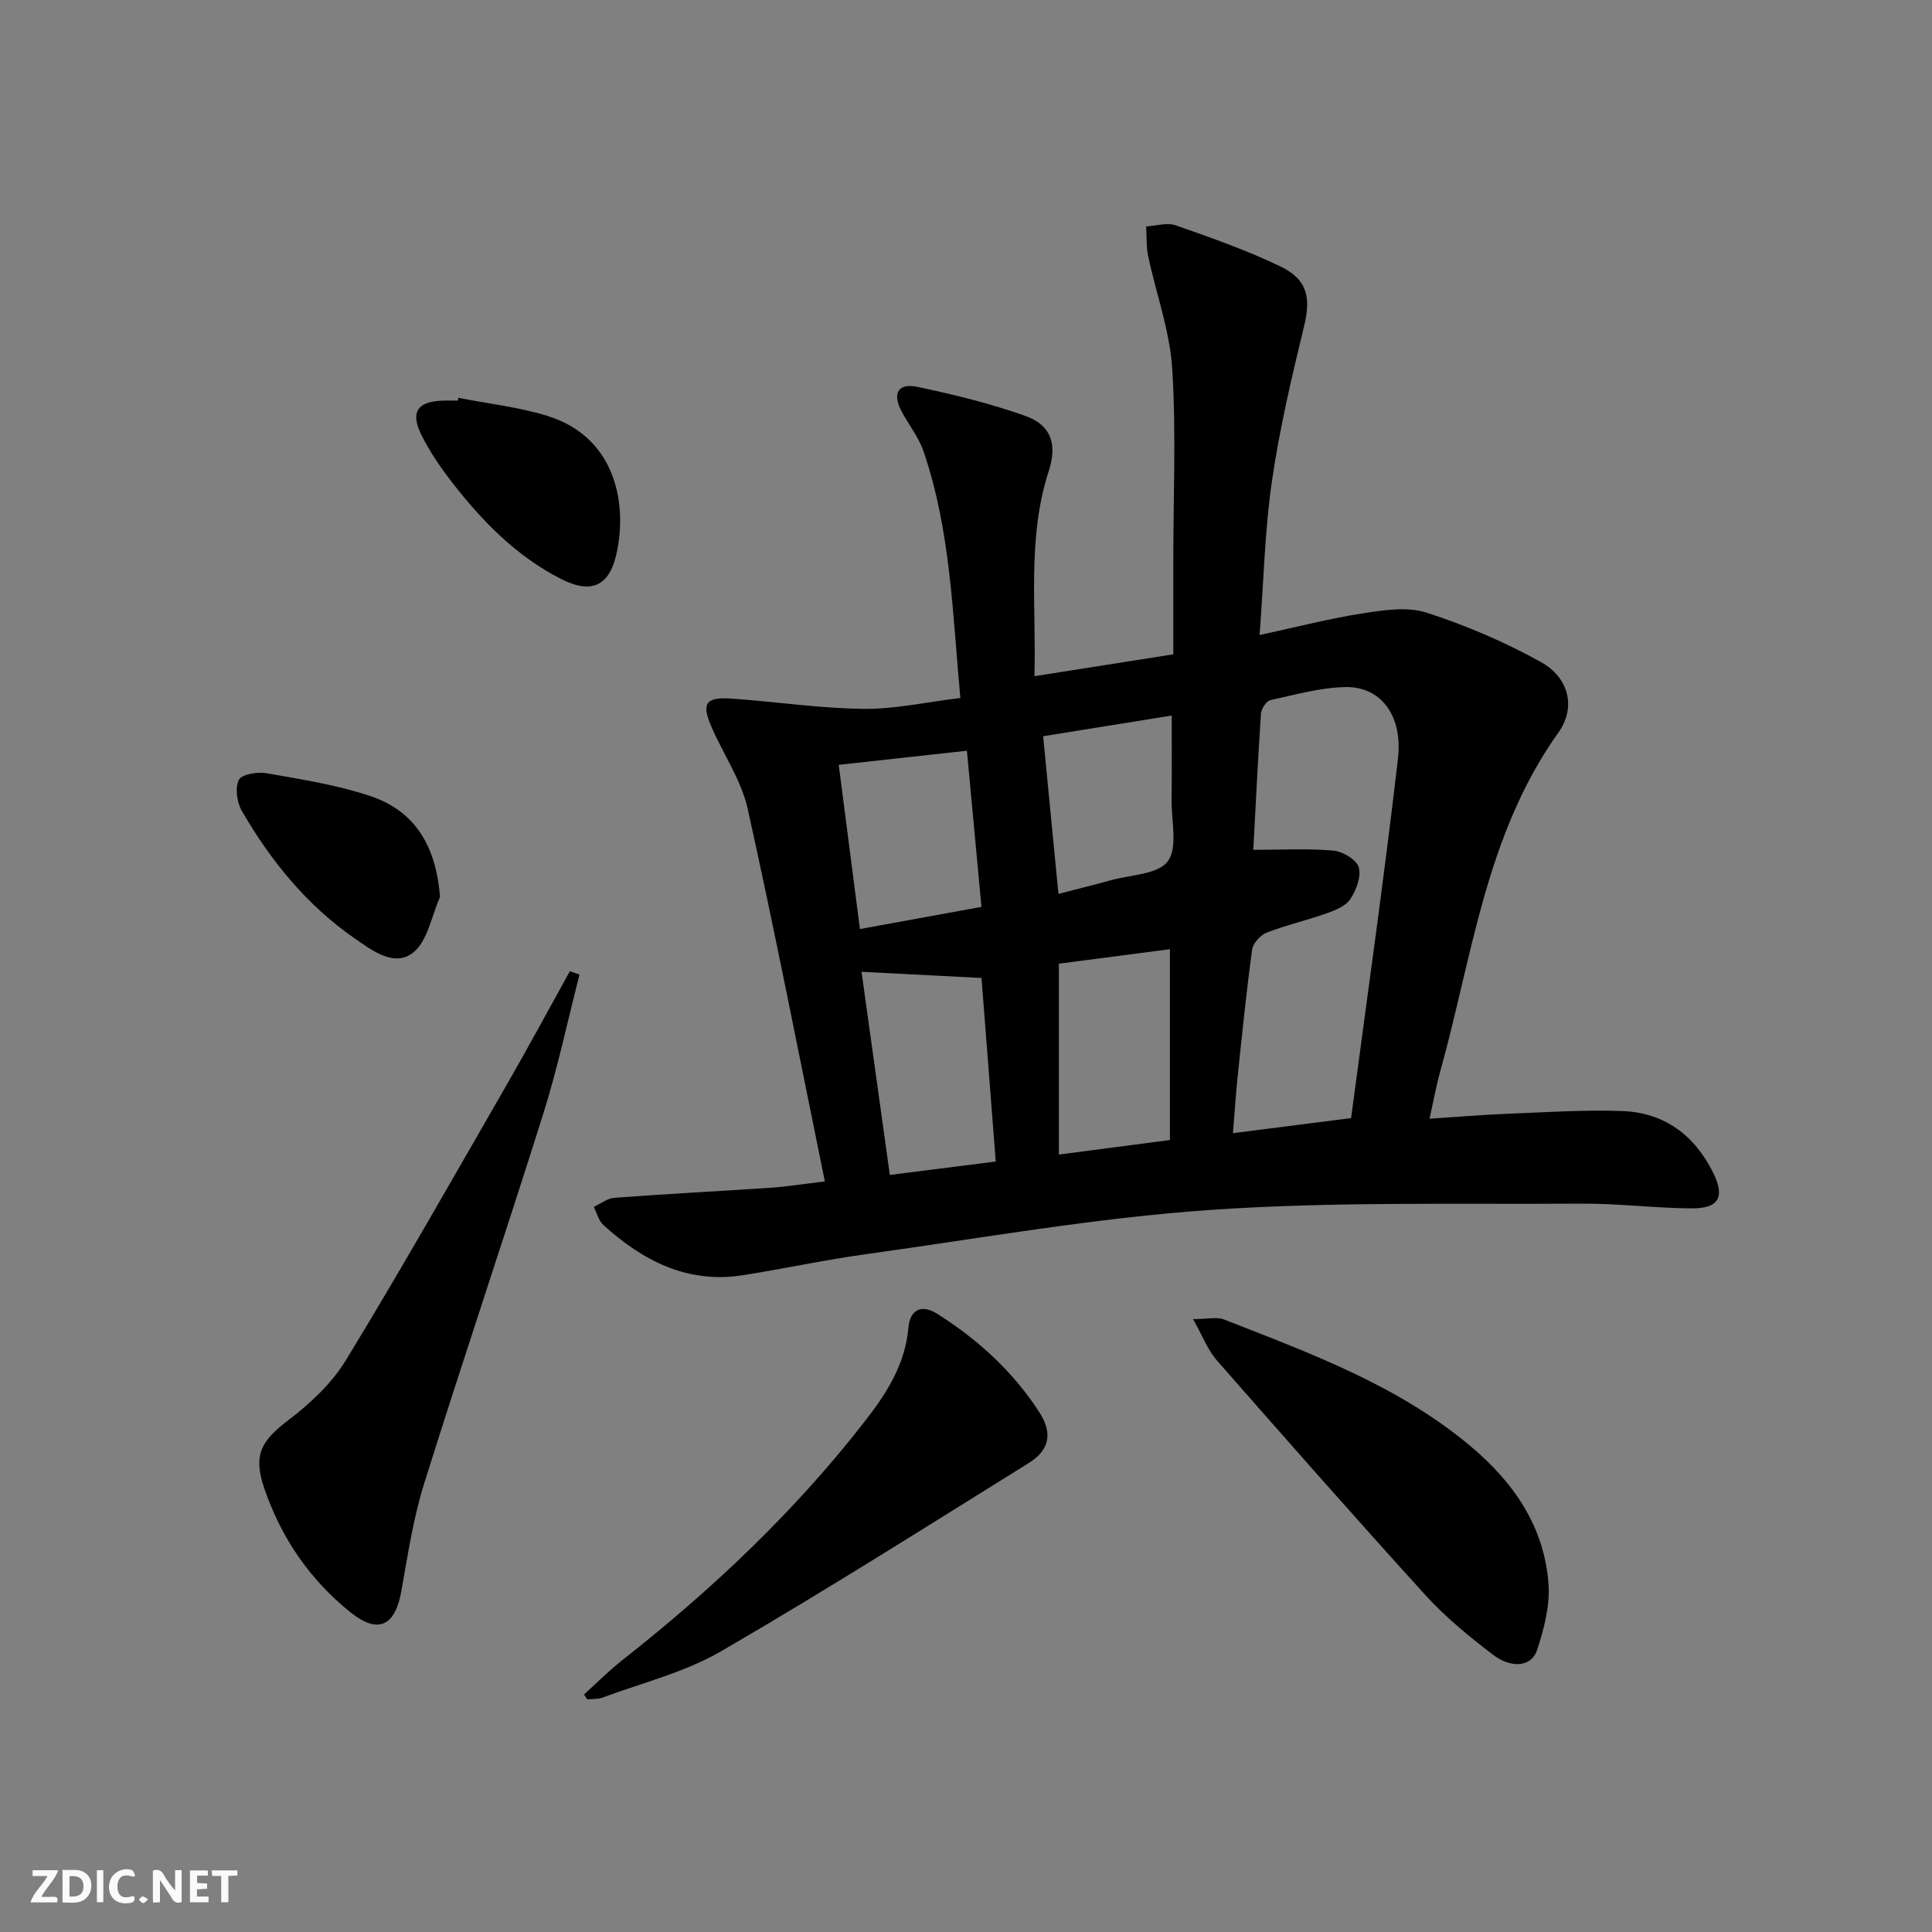 <svg enable-background="new 0 0 400 400" viewBox="0 0 400 400" xmlns="http://www.w3.org/2000/svg"><rect x="0" y="0" width="400" height="400" fill="#808080" stroke="none"/><g fill="#fbfafa"><path d="m37.59 393.81c-.92.31-1.52.05-2-.78-.7-1.2-1.52-2.34-2.47-3.78v4.59c-.55.03-.95.05-1.41.07-.03-.37-.06-.64-.06-.91 0-1.91 0-3.81 0-5.7 1.13-.41 1.77-.03 2.29.91.62 1.11 1.38 2.14 2.31 3.19v-4.2h1.35v6.61z"/><path d="m12.94 393.88v-6.75c1.9.19 3.93-.54 5.37 1.29.8 1.01.78 2.88.03 3.97-1.37 1.97-3.4 1.51-5.4 1.49m1.45-1.22c2.04.12 2.92-.58 2.89-2.21-.03-1.51-.98-2.19-2.89-2z"/><path d="m11.81 393.87h-5.49c.68-2.18 2.47-3.48 3.51-5.45h-3.08v-1.21h5.29c-.71 2.13-2.44 3.48-3.47 5.51.86 0 1.63.04 2.39-.01.79-.05 1.14.21.85 1.16"/><path d="m39.33 393.86v-6.61h3.7v1.07h-2.22v1.52c.68.04 1.34.09 2.07.13v1.07c-.72.05-1.38.09-2.1.14v1.48h2.4v1.19h-3.85z"/><path d="m27.71 388.56c-1.15-.3-2.46-.61-3.1.64-.37.73-.41 1.93-.06 2.67.63 1.35 1.99.93 3.17.68.35.94-.01 1.32-.93 1.46-1.62.25-3.05-.27-3.76-1.48-.73-1.25-.6-3.03.31-4.17.88-1.11 2.71-1.7 4-1.16.32.13.44.74.65 1.12-.1.08-.19.16-.28.24"/><path d="m49.15 387.24v1.07c-.59.02-1.17.05-1.87.08v5.44h-1.48v-5.44h-1.85c-.05-.4-.08-.73-.13-1.15z"/><path d="m20.06 387.21h1.33v6.62h-1.33z"/><path d="m30.68 393.25c-.49.38-.8.79-1.05.76-.32-.05-.6-.45-.9-.7.26-.24.51-.64.8-.67.29-.04.62.3 1.15.61"/></g><path d="m170.78 244.6c-5.36-26.18-10.33-51.72-15.97-77.1-1.3-5.87-4.96-11.2-7.43-16.83-2.21-5.03-1.36-6.4 4.1-6.03 9.1.62 18.17 2.02 27.26 2.12 6.55.08 13.12-1.41 20.09-2.25-1.62-17.58-2.02-34.73-7.63-51.09-1.01-2.93-3.08-5.49-4.55-8.27-1.94-3.66-.74-5.9 3.24-5.06 7.59 1.59 15.2 3.45 22.49 6.06 5.28 1.89 6.54 5.89 4.75 11.38-4.48 13.8-2.56 27.94-2.96 42.47 9.61-1.51 18.6-2.93 28.75-4.53 0-6.54 0-13.13 0-19.71 0-13.16.61-26.37-.23-39.48-.5-7.82-3.33-15.47-4.97-23.23-.42-1.99-.29-4.1-.42-6.16 2.05-.12 4.32-.87 6.11-.24 7.34 2.57 14.73 5.16 21.72 8.53 5.68 2.75 6.28 6.56 4.84 12.47-2.57 10.59-5.08 21.25-6.64 32.03-1.47 10.14-1.69 20.46-2.54 31.79 7.73-1.66 14.57-3.44 21.53-4.51 4.31-.67 9.15-1.39 13.11-.1 8.13 2.64 16.13 6.06 23.6 10.21 5.81 3.23 7.33 9.4 3.6 14.63-15.12 21.18-17.82 46.54-24.56 70.54-.4 1.43-.7 2.9-1.02 4.35-.32 1.43-.62 2.87-1.08 5.03 5.59-.36 10.78-.81 15.98-1.02 7.97-.31 15.95-.86 23.91-.57 8.7.31 15 5 18.84 12.79 2.46 4.98 1.19 7.38-4.37 7.36-7.64-.03-15.28-1.03-22.92-.98-25.64.18-51.36-.46-76.9 1.31-23.81 1.64-47.44 5.86-71.12 9.14-8.54 1.18-16.99 3.01-25.51 4.36-11.51 1.83-20.77-2.95-28.97-10.4-.98-.89-1.33-2.47-1.97-3.74 1.42-.65 2.8-1.77 4.25-1.88 10.78-.8 21.57-1.36 32.35-2.08 3.13-.2 6.24-.71 11.24-1.31zm88.7-68.65c5.98 0 11.31-.31 16.58.16 1.93.17 4.8 1.87 5.25 3.44.55 1.93-.51 4.77-1.76 6.63-.98 1.46-3.19 2.31-5.02 2.96-4.05 1.44-8.29 2.4-12.29 3.96-1.3.51-2.82 2.2-3 3.51-1.19 8.71-2.07 17.46-2.99 26.2-.4 3.85-.64 7.71-.98 11.8 8.22-1.05 15.75-2.01 24.46-3.12 3.28-24.81 6.83-49.56 9.7-74.39 1.04-9.05-3.61-14.97-10.82-14.85-5.22.09-10.43 1.57-15.59 2.71-.84.19-1.88 1.78-1.95 2.78-.62 9.25-1.06 18.5-1.59 28.21zm-53.32 64.53c-1.01-13.02-1.98-25.49-2.95-38-8.79-.45-16.83-.87-24.84-1.28 1.96 14.1 3.87 27.81 5.86 42.06 7.05-.89 14.05-1.78 21.93-2.78zm13.07-1.44c8.1-1.06 15.6-2.04 22.99-3.01 0-13.46 0-26.32 0-39.51-7.88 1.03-15.35 2-22.99 3zm-19.04-83.61c-9.4 1.03-17.75 1.95-26.54 2.92 1.5 11.64 2.93 22.7 4.39 34 8.84-1.61 16.88-3.08 25.16-4.59-1.04-11.07-2-21.41-3.01-32.33zm15.78-3c1.09 11.19 2.12 21.79 3.17 32.64 4.12-1.07 7.49-1.89 10.82-2.82 4.1-1.15 9.77-1.19 11.81-3.92 2.11-2.82.75-8.28.8-12.59.06-5.72.02-11.45.02-17.59-9.3 1.49-17.62 2.83-26.62 4.28z" fill="#000001"/><path d="m119.98 201.77c-2.46 9.59-4.51 19.3-7.47 28.73-8.06 25.61-16.68 51.05-24.7 76.67-2.26 7.23-3.39 14.83-4.73 22.32-1.29 7.21-4.84 8.87-10.48 4.35-8.52-6.82-14.45-15.55-17.94-25.86-2.3-6.78-.51-9.74 5.02-13.94 4.54-3.45 9.01-7.63 11.95-12.45 11.4-18.71 22.21-37.78 33.15-56.77 4.52-7.85 8.82-15.83 13.21-23.75.66.25 1.32.47 1.99.7z" fill="#000001"/><path d="m120.92 350.82c2.64-2.38 5.14-4.92 7.93-7.11 18.66-14.67 35.8-30.87 50.37-49.66 4.4-5.67 8.21-11.65 8.86-19.2.31-3.55 2.59-4.98 6-2.82 8.4 5.31 15.62 11.92 21.05 20.27 2.86 4.4 2.21 7.9-2.15 10.61-21.14 13.15-42.19 26.49-63.71 38.98-7.49 4.35-16.27 6.5-24.5 9.57-.98.37-2.13.26-3.2.38-.21-.34-.43-.68-.65-1.02z" fill="#000001"/><path d="m247.01 273.11c3.01 0 4.94-.51 6.43.08 17.9 7.02 36.02 13.62 51.06 26.26 8.99 7.56 15.3 16.74 16.11 28.66.3 4.44-.96 9.16-2.36 13.48-1.14 3.5-5.28 3.97-9.22.95-4.86-3.73-9.69-7.66-13.8-12.17-14.63-16.09-29-32.42-43.34-48.77-1.85-2.13-2.89-4.97-4.88-8.49z" fill="#000001"/><path d="m94.91 82.37c6.15 1.21 12.47 1.89 18.43 3.74 14.78 4.59 16.57 19.32 14.17 29.05-1.57 6.34-5.3 7.8-11.39 4.69-9.22-4.7-16.3-11.96-22.56-20.03-2.33-3-4.51-6.2-6.22-9.58-2.49-4.93-.97-7.16 4.46-7.3 1-.03 1.99 0 2.99 0 .04-.19.08-.38.12-.57z" fill="#000001"/><path d="m91.11 185.7c-1.77 3.94-2.56 9.12-5.56 11.51-3.93 3.14-8.59-.47-12.2-2.98-9.88-6.86-17.31-16.03-23.29-26.35-1.02-1.77-1.43-4.78-.59-6.44.6-1.17 3.9-1.67 5.8-1.34 7.16 1.26 14.43 2.4 21.3 4.68 9.49 3.14 13.7 10.5 14.54 20.92z" fill="#000001"/></svg>
